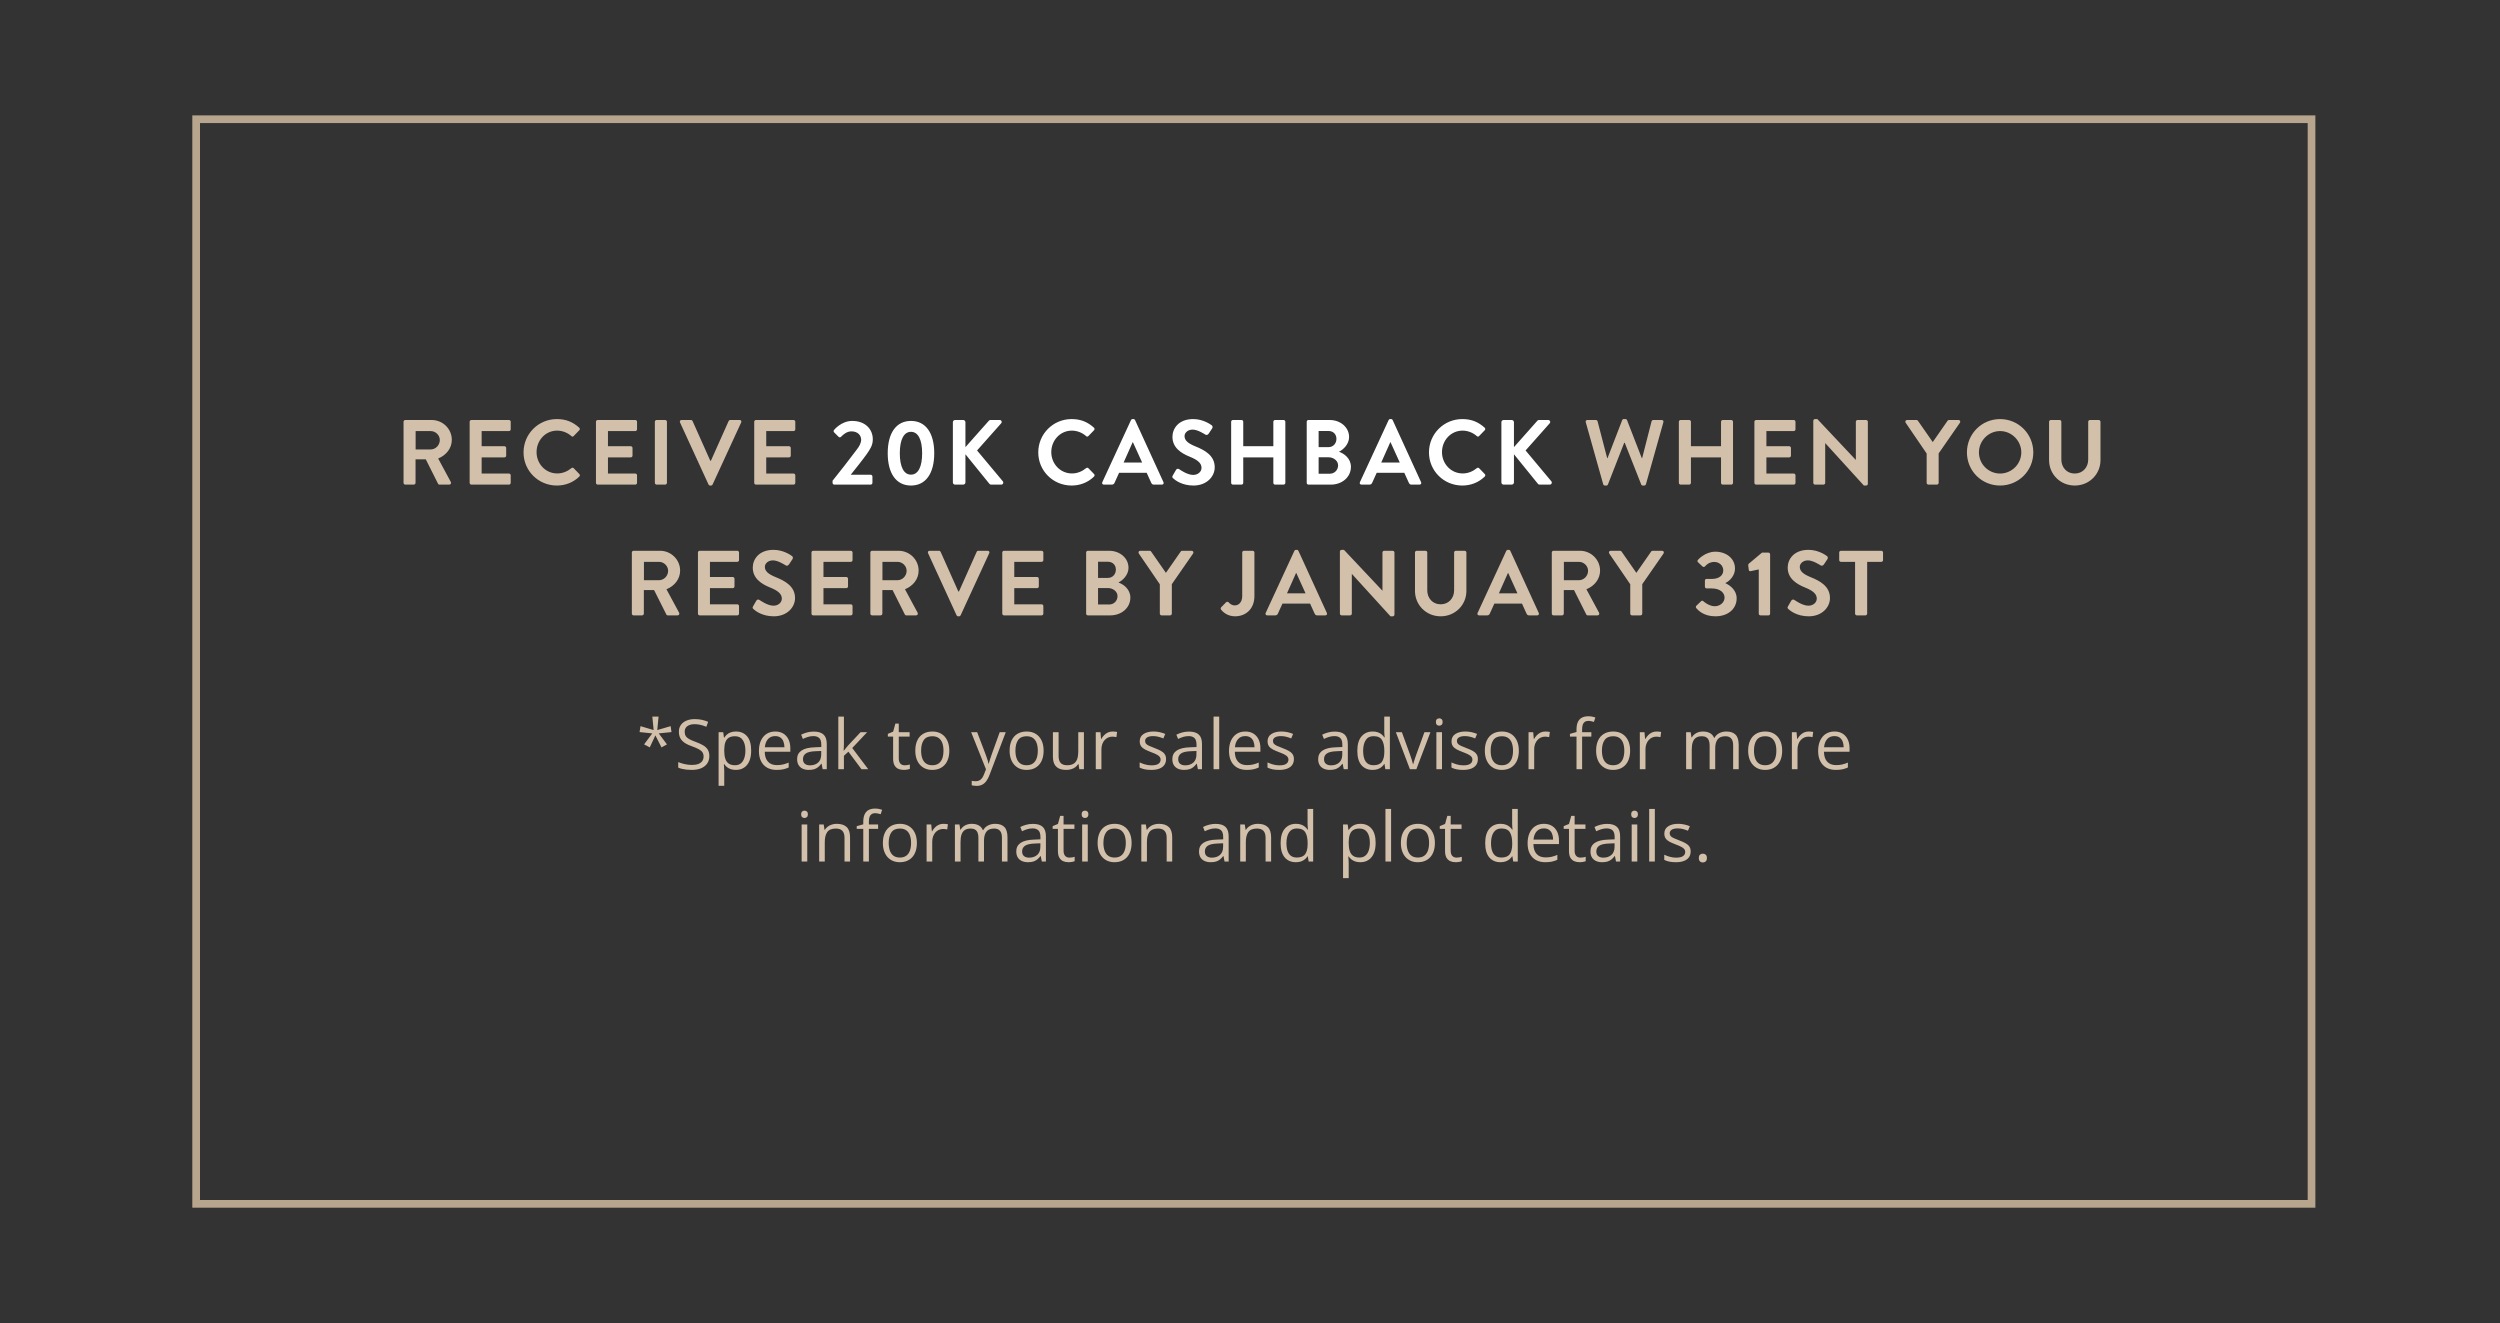 <svg width="325" height="172" viewBox="0 0 325 172" fill="none" xmlns="http://www.w3.org/2000/svg">
<rect x="0" y="0" width="325" height="172" fill="#333333" stroke="none"/>
<rect x="25.5" y="15.5" width="275" height="141" stroke="#B8A58E"/>
<path d="M52.46 62.772V54.828C52.46 54.708 52.556 54.6 52.688 54.6H56.12C57.56 54.6 58.736 55.752 58.736 57.18C58.736 58.284 58.004 59.184 56.96 59.604L58.604 62.652C58.688 62.808 58.604 63 58.4 63H57.14C57.032 63 56.972 62.94 56.948 62.892L55.352 59.712H54.02V62.772C54.02 62.892 53.912 63 53.792 63H52.688C52.556 63 52.46 62.892 52.46 62.772ZM54.032 58.428H55.988C56.624 58.428 57.176 57.876 57.176 57.204C57.176 56.568 56.624 56.04 55.988 56.04H54.032V58.428ZM61.053 62.772V54.828C61.053 54.708 61.149 54.6 61.281 54.6H66.165C66.297 54.6 66.393 54.708 66.393 54.828V55.812C66.393 55.932 66.297 56.04 66.165 56.04H62.613V58.008H65.577C65.697 58.008 65.805 58.116 65.805 58.236V59.232C65.805 59.364 65.697 59.46 65.577 59.46H62.613V61.56H66.165C66.297 61.56 66.393 61.668 66.393 61.788V62.772C66.393 62.892 66.297 63 66.165 63H61.281C61.149 63 61.053 62.892 61.053 62.772ZM68.06 58.812C68.06 56.412 69.992 54.48 72.392 54.48C73.604 54.48 74.48 54.864 75.296 55.596C75.404 55.692 75.404 55.836 75.308 55.932L74.576 56.688C74.492 56.784 74.372 56.784 74.276 56.688C73.772 56.244 73.1 55.98 72.428 55.98C70.892 55.98 69.752 57.264 69.752 58.776C69.752 60.276 70.904 61.548 72.44 61.548C73.16 61.548 73.772 61.272 74.276 60.864C74.372 60.78 74.504 60.792 74.576 60.864L75.32 61.632C75.416 61.716 75.392 61.872 75.308 61.956C74.492 62.748 73.46 63.12 72.392 63.12C69.992 63.12 68.06 61.212 68.06 58.812ZM77.475 62.772V54.828C77.475 54.708 77.571 54.6 77.703 54.6H82.587C82.719 54.6 82.815 54.708 82.815 54.828V55.812C82.815 55.932 82.719 56.04 82.587 56.04H79.035V58.008H81.999C82.119 58.008 82.227 58.116 82.227 58.236V59.232C82.227 59.364 82.119 59.46 81.999 59.46H79.035V61.56H82.587C82.719 61.56 82.815 61.668 82.815 61.788V62.772C82.815 62.892 82.719 63 82.587 63H77.703C77.571 63 77.475 62.892 77.475 62.772ZM85.13 62.772V54.828C85.13 54.708 85.238 54.6 85.358 54.6H86.474C86.594 54.6 86.702 54.708 86.702 54.828V62.772C86.702 62.892 86.594 63 86.474 63H85.358C85.238 63 85.13 62.892 85.13 62.772ZM92.108 62.988L88.4 54.912C88.328 54.756 88.424 54.6 88.604 54.6H89.828C89.936 54.6 90.008 54.672 90.032 54.732L92.336 59.892H92.42L94.724 54.732C94.748 54.672 94.82 54.6 94.928 54.6H96.152C96.332 54.6 96.428 54.756 96.356 54.912L92.636 62.988C92.6 63.06 92.54 63.12 92.432 63.12H92.312C92.204 63.12 92.144 63.06 92.108 62.988ZM98.049 62.772V54.828C98.049 54.708 98.145 54.6 98.277 54.6H103.161C103.293 54.6 103.389 54.708 103.389 54.828V55.812C103.389 55.932 103.293 56.04 103.161 56.04H99.609V58.008H102.573C102.693 58.008 102.801 58.116 102.801 58.236V59.232C102.801 59.364 102.693 59.46 102.573 59.46H99.609V61.56H103.161C103.293 61.56 103.389 61.668 103.389 61.788V62.772C103.389 62.892 103.293 63 103.161 63H98.277C98.145 63 98.049 62.892 98.049 62.772ZM208.416 62.952L206.148 54.888C206.1 54.72 206.196 54.6 206.364 54.6H207.468C207.564 54.6 207.66 54.684 207.684 54.768L208.932 59.556H208.98L210.888 54.612C210.912 54.54 210.972 54.48 211.092 54.48H211.308C211.428 54.48 211.488 54.54 211.512 54.612L213.432 59.556H213.48L214.704 54.768C214.728 54.684 214.824 54.6 214.92 54.6H216.024C216.192 54.6 216.288 54.72 216.24 54.888L213.972 62.952C213.948 63.048 213.852 63.12 213.756 63.12H213.564C213.456 63.12 213.384 63.06 213.36 62.988L211.212 57.552H211.152L209.028 62.988C208.992 63.06 208.944 63.12 208.824 63.12H208.632C208.536 63.12 208.44 63.048 208.416 62.952ZM218.25 62.772V54.828C218.25 54.708 218.358 54.6 218.478 54.6H219.594C219.726 54.6 219.822 54.708 219.822 54.828V58.008H223.734V54.828C223.734 54.708 223.83 54.6 223.962 54.6H225.066C225.186 54.6 225.294 54.708 225.294 54.828V62.772C225.294 62.892 225.186 63 225.066 63H223.962C223.83 63 223.734 62.892 223.734 62.772V59.46H219.822V62.772C219.822 62.892 219.726 63 219.594 63H218.478C218.358 63 218.25 62.892 218.25 62.772ZM228.073 62.772V54.828C228.073 54.708 228.169 54.6 228.301 54.6H233.185C233.317 54.6 233.413 54.708 233.413 54.828V55.812C233.413 55.932 233.317 56.04 233.185 56.04H229.633V58.008H232.597C232.717 58.008 232.825 58.116 232.825 58.236V59.232C232.825 59.364 232.717 59.46 232.597 59.46H229.633V61.56H233.185C233.317 61.56 233.413 61.668 233.413 61.788V62.772C233.413 62.892 233.317 63 233.185 63H228.301C228.169 63 228.073 62.892 228.073 62.772ZM235.728 62.772V54.696C235.728 54.576 235.836 54.48 235.956 54.48H236.256L241.248 59.784H241.26V54.828C241.26 54.708 241.356 54.6 241.488 54.6H242.592C242.712 54.6 242.82 54.708 242.82 54.828V62.904C242.82 63.024 242.712 63.12 242.592 63.12H242.304L237.288 57.612H237.276V62.772C237.276 62.892 237.18 63 237.048 63H235.956C235.836 63 235.728 62.892 235.728 62.772ZM250.465 62.772V58.956L247.729 54.948C247.633 54.792 247.729 54.6 247.921 54.6H249.145C249.241 54.6 249.301 54.66 249.337 54.708L251.257 57.468L253.177 54.708C253.213 54.66 253.273 54.6 253.369 54.6H254.605C254.797 54.6 254.893 54.792 254.797 54.948L252.025 58.944V62.772C252.025 62.892 251.917 63 251.797 63H250.693C250.561 63 250.465 62.892 250.465 62.772ZM255.701 58.812C255.701 56.412 257.609 54.48 260.009 54.48C262.409 54.48 264.329 56.412 264.329 58.812C264.329 61.212 262.409 63.12 260.009 63.12C257.609 63.12 255.701 61.212 255.701 58.812ZM257.261 58.812C257.261 60.324 258.497 61.56 260.009 61.56C261.521 61.56 262.769 60.324 262.769 58.812C262.769 57.3 261.521 56.04 260.009 56.04C258.497 56.04 257.261 57.3 257.261 58.812ZM266.379 59.82V54.828C266.379 54.708 266.487 54.6 266.607 54.6H267.747C267.879 54.6 267.975 54.708 267.975 54.828V59.736C267.975 60.756 268.671 61.56 269.715 61.56C270.759 61.56 271.467 60.756 271.467 59.748V54.828C271.467 54.708 271.563 54.6 271.695 54.6H272.835C272.955 54.6 273.063 54.708 273.063 54.828V59.82C273.063 61.644 271.611 63.12 269.715 63.12C267.831 63.12 266.379 61.644 266.379 59.82ZM82.14 79.772V71.828C82.14 71.708 82.236 71.6 82.368 71.6H85.8C87.24 71.6 88.416 72.752 88.416 74.18C88.416 75.284 87.684 76.184 86.64 76.604L88.284 79.652C88.368 79.808 88.284 80 88.08 80H86.82C86.712 80 86.652 79.94 86.628 79.892L85.032 76.712H83.7V79.772C83.7 79.892 83.592 80 83.472 80H82.368C82.236 80 82.14 79.892 82.14 79.772ZM83.712 75.428H85.668C86.304 75.428 86.856 74.876 86.856 74.204C86.856 73.568 86.304 73.04 85.668 73.04H83.712V75.428ZM90.733 79.772V71.828C90.733 71.708 90.829 71.6 90.961 71.6H95.845C95.977 71.6 96.073 71.708 96.073 71.828V72.812C96.073 72.932 95.977 73.04 95.845 73.04H92.293V75.008H95.257C95.377 75.008 95.485 75.116 95.485 75.236V76.232C95.485 76.364 95.377 76.46 95.257 76.46H92.293V78.56H95.845C95.977 78.56 96.073 78.668 96.073 78.788V79.772C96.073 79.892 95.977 80 95.845 80H90.961C90.829 80 90.733 79.892 90.733 79.772ZM97.955 79.184C97.847 79.076 97.787 79.016 97.895 78.824L98.327 78.08C98.423 77.912 98.627 77.912 98.735 77.996C98.795 78.032 99.767 78.74 100.547 78.74C101.171 78.74 101.639 78.332 101.639 77.816C101.639 77.204 101.123 76.784 100.115 76.376C98.987 75.92 97.859 75.2 97.859 73.784C97.859 72.716 98.651 71.48 100.559 71.48C101.783 71.48 102.719 72.104 102.959 72.284C103.079 72.356 103.115 72.56 103.031 72.68L102.575 73.364C102.479 73.508 102.299 73.604 102.155 73.508C102.059 73.448 101.147 72.848 100.487 72.848C99.803 72.848 99.431 73.304 99.431 73.688C99.431 74.252 99.875 74.636 100.847 75.032C102.011 75.5 103.355 76.196 103.355 77.744C103.355 78.98 102.287 80.12 100.595 80.12C99.083 80.12 98.195 79.412 97.955 79.184ZM105.491 79.772V71.828C105.491 71.708 105.587 71.6 105.719 71.6H110.603C110.735 71.6 110.831 71.708 110.831 71.828V72.812C110.831 72.932 110.735 73.04 110.603 73.04H107.051V75.008H110.015C110.135 75.008 110.243 75.116 110.243 75.236V76.232C110.243 76.364 110.135 76.46 110.015 76.46H107.051V78.56H110.603C110.735 78.56 110.831 78.668 110.831 78.788V79.772C110.831 79.892 110.735 80 110.603 80H105.719C105.587 80 105.491 79.892 105.491 79.772ZM113.146 79.772V71.828C113.146 71.708 113.242 71.6 113.374 71.6H116.806C118.246 71.6 119.422 72.752 119.422 74.18C119.422 75.284 118.69 76.184 117.646 76.604L119.29 79.652C119.374 79.808 119.29 80 119.086 80H117.826C117.718 80 117.658 79.94 117.634 79.892L116.038 76.712H114.706V79.772C114.706 79.892 114.598 80 114.478 80H113.374C113.242 80 113.146 79.892 113.146 79.772ZM114.718 75.428H116.674C117.31 75.428 117.862 74.876 117.862 74.204C117.862 73.568 117.31 73.04 116.674 73.04H114.718V75.428ZM124.354 79.988L120.646 71.912C120.574 71.756 120.67 71.6 120.85 71.6H122.074C122.182 71.6 122.254 71.672 122.278 71.732L124.582 76.892H124.666L126.97 71.732C126.994 71.672 127.066 71.6 127.174 71.6H128.398C128.578 71.6 128.674 71.756 128.602 71.912L124.882 79.988C124.846 80.06 124.786 80.12 124.678 80.12H124.558C124.45 80.12 124.39 80.06 124.354 79.988ZM130.295 79.772V71.828C130.295 71.708 130.391 71.6 130.523 71.6H135.407C135.539 71.6 135.635 71.708 135.635 71.828V72.812C135.635 72.932 135.539 73.04 135.407 73.04H131.855V75.008H134.819C134.939 75.008 135.047 75.116 135.047 75.236V76.232C135.047 76.364 134.939 76.46 134.819 76.46H131.855V78.56H135.407C135.539 78.56 135.635 78.668 135.635 78.788V79.772C135.635 79.892 135.539 80 135.407 80H130.523C130.391 80 130.295 79.892 130.295 79.772ZM141.198 79.772V71.828C141.198 71.708 141.294 71.6 141.426 71.6H144.174C145.602 71.6 146.706 72.56 146.706 73.82C146.706 74.744 145.95 75.464 145.386 75.728C146.022 75.932 146.946 76.58 146.946 77.684C146.946 79.028 145.794 80 144.33 80H141.426C141.294 80 141.198 79.892 141.198 79.772ZM142.746 75.128H144.03C144.642 75.128 145.062 74.648 145.062 74.048C145.062 73.448 144.642 73.028 144.03 73.028H142.746V75.128ZM142.746 78.584H144.198C144.798 78.584 145.278 78.116 145.278 77.492C145.278 76.892 144.678 76.448 144.054 76.448H142.746V78.584ZM150.777 79.772V75.956L148.041 71.948C147.945 71.792 148.041 71.6 148.233 71.6H149.457C149.553 71.6 149.613 71.66 149.649 71.708L151.569 74.468L153.489 71.708C153.525 71.66 153.585 71.6 153.681 71.6H154.917C155.109 71.6 155.205 71.792 155.109 71.948L152.337 75.944V79.772C152.337 79.892 152.229 80 152.109 80H151.005C150.873 80 150.777 79.892 150.777 79.772ZM158.73 79.244C158.67 79.148 158.682 79.028 158.754 78.944L159.378 78.308C159.51 78.188 159.63 78.212 159.738 78.32C159.894 78.488 160.134 78.704 160.53 78.704C160.998 78.704 161.49 78.32 161.49 77.492V71.828C161.49 71.708 161.586 71.6 161.718 71.6H162.846C162.978 71.6 163.074 71.708 163.074 71.828V77.492C163.074 79.16 161.958 80.12 160.554 80.12C159.51 80.12 158.934 79.496 158.73 79.244ZM164.741 80C164.561 80 164.465 79.844 164.537 79.688L168.269 71.612C168.305 71.54 168.365 71.48 168.473 71.48H168.593C168.713 71.48 168.761 71.54 168.797 71.612L172.493 79.688C172.565 79.844 172.469 80 172.289 80H171.245C171.065 80 170.981 79.928 170.897 79.76L170.309 78.464H166.721L166.133 79.76C166.085 79.88 165.977 80 165.785 80H164.741ZM167.309 77.132H169.721L168.521 74.492H168.485L167.309 77.132ZM174.187 79.772V71.696C174.187 71.576 174.295 71.48 174.415 71.48H174.715L179.707 76.784H179.719V71.828C179.719 71.708 179.815 71.6 179.947 71.6H181.051C181.171 71.6 181.279 71.708 181.279 71.828V79.904C181.279 80.024 181.171 80.12 181.051 80.12H180.763L175.747 74.612H175.735V79.772C175.735 79.892 175.639 80 175.507 80H174.415C174.295 80 174.187 79.892 174.187 79.772ZM183.948 76.82V71.828C183.948 71.708 184.056 71.6 184.176 71.6H185.316C185.448 71.6 185.544 71.708 185.544 71.828V76.736C185.544 77.756 186.24 78.56 187.284 78.56C188.328 78.56 189.036 77.756 189.036 76.748V71.828C189.036 71.708 189.132 71.6 189.264 71.6H190.404C190.524 71.6 190.632 71.708 190.632 71.828V76.82C190.632 78.644 189.18 80.12 187.284 80.12C185.4 80.12 183.948 78.644 183.948 76.82ZM192.288 80C192.108 80 192.012 79.844 192.084 79.688L195.816 71.612C195.852 71.54 195.912 71.48 196.02 71.48H196.14C196.26 71.48 196.308 71.54 196.344 71.612L200.04 79.688C200.112 79.844 200.016 80 199.836 80H198.792C198.612 80 198.528 79.928 198.444 79.76L197.856 78.464H194.268L193.68 79.76C193.632 79.88 193.524 80 193.332 80H192.288ZM194.856 77.132H197.268L196.068 74.492H196.032L194.856 77.132ZM201.733 79.772V71.828C201.733 71.708 201.829 71.6 201.961 71.6H205.393C206.833 71.6 208.009 72.752 208.009 74.18C208.009 75.284 207.277 76.184 206.233 76.604L207.877 79.652C207.961 79.808 207.877 80 207.673 80H206.413C206.305 80 206.245 79.94 206.221 79.892L204.625 76.712H203.293V79.772C203.293 79.892 203.185 80 203.065 80H201.961C201.829 80 201.733 79.892 201.733 79.772ZM203.305 75.428H205.261C205.897 75.428 206.449 74.876 206.449 74.204C206.449 73.568 205.897 73.04 205.261 73.04H203.305V75.428ZM211.933 79.772V75.956L209.197 71.948C209.101 71.792 209.197 71.6 209.389 71.6H210.613C210.709 71.6 210.769 71.66 210.805 71.708L212.725 74.468L214.645 71.708C214.681 71.66 214.741 71.6 214.837 71.6H216.073C216.265 71.6 216.361 71.792 216.265 71.948L213.493 75.944V79.772C213.493 79.892 213.385 80 213.265 80H212.161C212.029 80 211.933 79.892 211.933 79.772ZM220.509 79.052C220.437 78.968 220.449 78.836 220.521 78.752L221.133 78.164C221.241 78.068 221.349 78.068 221.445 78.164C221.481 78.212 222.189 78.812 222.921 78.812C223.569 78.812 224.193 78.344 224.193 77.684C224.193 77.06 223.617 76.496 222.537 76.496H221.865C221.733 76.496 221.637 76.4 221.637 76.256V75.5C221.637 75.344 221.721 75.26 221.865 75.26H222.537C223.521 75.26 224.025 74.768 224.025 74.156C224.025 73.496 223.473 73.052 222.861 73.052C222.237 73.052 221.853 73.388 221.649 73.628C221.565 73.724 221.433 73.736 221.325 73.64L220.737 73.088C220.641 73.004 220.653 72.86 220.737 72.776C220.737 72.776 221.649 71.72 222.993 71.72C224.385 71.72 225.549 72.572 225.549 73.916C225.549 74.84 224.853 75.536 224.313 75.788V75.824C224.877 76.064 225.765 76.712 225.765 77.78C225.765 79.136 224.661 80.12 223.005 80.12C221.505 80.12 220.773 79.364 220.509 79.052ZM228.639 79.772V74.024L227.583 74.252C227.475 74.276 227.355 74.204 227.343 74.096L227.271 73.508C227.259 73.412 227.283 73.34 227.331 73.292L229.059 71.84H229.899C230.019 71.84 230.115 71.948 230.115 72.068V79.772C230.115 79.892 230.019 80 229.899 80H228.867C228.735 80 228.639 79.892 228.639 79.772ZM232.496 79.184C232.388 79.076 232.328 79.016 232.436 78.824L232.868 78.08C232.964 77.912 233.168 77.912 233.276 77.996C233.336 78.032 234.308 78.74 235.088 78.74C235.712 78.74 236.18 78.332 236.18 77.816C236.18 77.204 235.664 76.784 234.656 76.376C233.528 75.92 232.4 75.2 232.4 73.784C232.4 72.716 233.192 71.48 235.1 71.48C236.324 71.48 237.26 72.104 237.5 72.284C237.62 72.356 237.656 72.56 237.572 72.68L237.116 73.364C237.02 73.508 236.84 73.604 236.696 73.508C236.6 73.448 235.688 72.848 235.028 72.848C234.344 72.848 233.972 73.304 233.972 73.688C233.972 74.252 234.416 74.636 235.388 75.032C236.552 75.5 237.896 76.196 237.896 77.744C237.896 78.98 236.828 80.12 235.136 80.12C233.624 80.12 232.736 79.412 232.496 79.184ZM241.16 79.772V73.04H239.324C239.192 73.04 239.096 72.932 239.096 72.812V71.828C239.096 71.708 239.192 71.6 239.324 71.6H244.568C244.7 71.6 244.796 71.708 244.796 71.828V72.812C244.796 72.932 244.7 73.04 244.568 73.04H242.732V79.772C242.732 79.892 242.624 80 242.504 80H241.388C241.268 80 241.16 79.892 241.16 79.772Z" fill="#D2C0AB"/>
<path d="M108.232 62.772V62.496C109.024 61.536 110.536 59.568 111.34 58.5C111.712 58.044 111.952 57.576 111.952 57.168C111.952 56.628 111.544 56.076 110.68 56.076C110.104 56.076 109.612 56.484 109.336 56.784C109.24 56.88 109.108 56.88 109.012 56.784L108.436 56.208C108.364 56.136 108.34 55.992 108.424 55.896C108.424 55.896 109.36 54.72 110.788 54.72C112.504 54.72 113.464 55.812 113.464 57.108C113.464 57.888 113.128 58.38 112.66 59.052C112.144 59.784 111.232 60.912 110.596 61.716H113.188C113.308 61.716 113.416 61.824 113.416 61.944V62.772C113.416 62.892 113.308 63 113.188 63H108.46C108.328 63 108.232 62.892 108.232 62.772ZM118.427 63.12C116.507 63.12 115.403 61.548 115.403 58.92C115.403 56.292 116.507 54.72 118.427 54.72C120.347 54.72 121.451 56.292 121.451 58.92C121.451 61.548 120.347 63.12 118.427 63.12ZM118.427 61.704C119.351 61.704 119.879 60.708 119.879 58.92C119.879 57.144 119.351 56.136 118.427 56.136C117.503 56.136 116.975 57.144 116.975 58.92C116.975 60.708 117.503 61.704 118.427 61.704ZM123.874 62.712V54.888C123.874 54.732 123.994 54.6 124.162 54.6H125.218C125.374 54.6 125.506 54.732 125.506 54.888V58.128L128.53 54.72C128.578 54.66 128.65 54.6 128.758 54.6H129.958C130.186 54.6 130.306 54.852 130.15 55.032L127.018 58.56L130.378 62.58C130.498 62.736 130.402 63 130.162 63H128.854C128.734 63 128.662 62.952 128.638 62.916L125.506 59.052V62.712C125.506 62.868 125.374 63 125.218 63H124.162C123.994 63 123.874 62.868 123.874 62.712ZM134.974 58.812C134.974 56.412 136.906 54.48 139.306 54.48C140.518 54.48 141.394 54.864 142.21 55.596C142.318 55.692 142.318 55.836 142.222 55.932L141.49 56.688C141.406 56.784 141.286 56.784 141.19 56.688C140.686 56.244 140.014 55.98 139.342 55.98C137.806 55.98 136.666 57.264 136.666 58.776C136.666 60.276 137.818 61.548 139.354 61.548C140.074 61.548 140.686 61.272 141.19 60.864C141.286 60.78 141.418 60.792 141.49 60.864L142.234 61.632C142.33 61.716 142.306 61.872 142.222 61.956C141.406 62.748 140.374 63.12 139.306 63.12C136.906 63.12 134.974 61.212 134.974 58.812ZM143.501 63C143.321 63 143.225 62.844 143.297 62.688L147.029 54.612C147.065 54.54 147.125 54.48 147.233 54.48H147.353C147.473 54.48 147.521 54.54 147.557 54.612L151.253 62.688C151.325 62.844 151.229 63 151.049 63H150.005C149.825 63 149.741 62.928 149.657 62.76L149.069 61.464H145.481L144.893 62.76C144.845 62.88 144.737 63 144.545 63H143.501ZM146.069 60.132H148.481L147.281 57.492H147.245L146.069 60.132ZM152.514 62.184C152.406 62.076 152.346 62.016 152.454 61.824L152.886 61.08C152.982 60.912 153.186 60.912 153.294 60.996C153.354 61.032 154.326 61.74 155.106 61.74C155.73 61.74 156.198 61.332 156.198 60.816C156.198 60.204 155.682 59.784 154.674 59.376C153.546 58.92 152.418 58.2 152.418 56.784C152.418 55.716 153.21 54.48 155.118 54.48C156.342 54.48 157.278 55.104 157.518 55.284C157.638 55.356 157.674 55.56 157.59 55.68L157.134 56.364C157.038 56.508 156.858 56.604 156.714 56.508C156.618 56.448 155.706 55.848 155.046 55.848C154.362 55.848 153.99 56.304 153.99 56.688C153.99 57.252 154.434 57.636 155.406 58.032C156.57 58.5 157.914 59.196 157.914 60.744C157.914 61.98 156.846 63.12 155.154 63.12C153.642 63.12 152.754 62.412 152.514 62.184ZM160.05 62.772V54.828C160.05 54.708 160.158 54.6 160.278 54.6H161.394C161.526 54.6 161.622 54.708 161.622 54.828V58.008H165.534V54.828C165.534 54.708 165.63 54.6 165.762 54.6H166.866C166.986 54.6 167.094 54.708 167.094 54.828V62.772C167.094 62.892 166.986 63 166.866 63H165.762C165.63 63 165.534 62.892 165.534 62.772V59.46H161.622V62.772C161.622 62.892 161.526 63 161.394 63H160.278C160.158 63 160.05 62.892 160.05 62.772ZM169.873 62.772V54.828C169.873 54.708 169.969 54.6 170.101 54.6H172.849C174.277 54.6 175.381 55.56 175.381 56.82C175.381 57.744 174.625 58.464 174.061 58.728C174.697 58.932 175.621 59.58 175.621 60.684C175.621 62.028 174.469 63 173.005 63H170.101C169.969 63 169.873 62.892 169.873 62.772ZM171.421 58.128H172.705C173.317 58.128 173.737 57.648 173.737 57.048C173.737 56.448 173.317 56.028 172.705 56.028H171.421V58.128ZM171.421 61.584H172.873C173.473 61.584 173.953 61.116 173.953 60.492C173.953 59.892 173.353 59.448 172.729 59.448H171.421V61.584ZM176.991 63C176.811 63 176.715 62.844 176.787 62.688L180.519 54.612C180.555 54.54 180.615 54.48 180.723 54.48H180.843C180.963 54.48 181.011 54.54 181.047 54.612L184.743 62.688C184.815 62.844 184.719 63 184.539 63H183.495C183.315 63 183.231 62.928 183.147 62.76L182.559 61.464H178.971L178.383 62.76C178.335 62.88 178.227 63 178.035 63H176.991ZM179.559 60.132H181.971L180.771 57.492H180.735L179.559 60.132ZM185.766 58.812C185.766 56.412 187.698 54.48 190.098 54.48C191.31 54.48 192.186 54.864 193.002 55.596C193.11 55.692 193.11 55.836 193.014 55.932L192.282 56.688C192.198 56.784 192.078 56.784 191.982 56.688C191.478 56.244 190.806 55.98 190.134 55.98C188.598 55.98 187.458 57.264 187.458 58.776C187.458 60.276 188.61 61.548 190.146 61.548C190.866 61.548 191.478 61.272 191.982 60.864C192.078 60.78 192.21 60.792 192.282 60.864L193.026 61.632C193.122 61.716 193.098 61.872 193.014 61.956C192.198 62.748 191.166 63.12 190.098 63.12C187.698 63.12 185.766 61.212 185.766 58.812ZM195.181 62.712V54.888C195.181 54.732 195.301 54.6 195.469 54.6H196.525C196.681 54.6 196.813 54.732 196.813 54.888V58.128L199.837 54.72C199.885 54.66 199.957 54.6 200.065 54.6H201.265C201.493 54.6 201.613 54.852 201.457 55.032L198.325 58.56L201.685 62.58C201.805 62.736 201.709 63 201.469 63H200.161C200.041 63 199.969 62.952 199.945 62.916L196.813 59.052V62.712C196.813 62.868 196.681 63 196.525 63H195.469C195.301 63 195.181 62.868 195.181 62.712Z" fill="white"/>
<path d="M85.612 93.162L85.445 94.907L87.181 94.401L87.295 95.17L85.634 95.342L86.707 96.77L85.995 97.161L85.199 95.597L84.47 97.161L83.731 96.77L84.795 95.342L83.143 95.17L83.266 94.401L84.975 94.907L84.804 93.162H85.612ZM92.213 98.29C92.213 98.671 92.118 98.997 91.927 99.266C91.74 99.533 91.476 99.736 91.136 99.877C90.796 100.018 90.397 100.088 89.936 100.088C89.693 100.088 89.463 100.076 89.247 100.053C89.03 100.029 88.831 99.996 88.649 99.952C88.467 99.908 88.308 99.853 88.17 99.789V99.073C88.39 99.164 88.658 99.249 88.974 99.328C89.29 99.404 89.622 99.442 89.967 99.442C90.29 99.442 90.562 99.399 90.785 99.314C91.007 99.227 91.176 99.102 91.29 98.941C91.407 98.777 91.466 98.581 91.466 98.352C91.466 98.132 91.418 97.949 91.321 97.803C91.224 97.653 91.063 97.519 90.837 97.398C90.615 97.275 90.31 97.145 89.923 97.007C89.651 96.911 89.411 96.805 89.203 96.691C88.995 96.574 88.82 96.442 88.68 96.295C88.539 96.149 88.432 95.979 88.359 95.786C88.289 95.592 88.253 95.371 88.253 95.122C88.253 94.779 88.34 94.486 88.513 94.243C88.689 93.997 88.93 93.81 89.238 93.681C89.548 93.549 89.904 93.483 90.306 93.483C90.648 93.483 90.965 93.515 91.255 93.58C91.548 93.644 91.816 93.731 92.059 93.839L91.826 94.481C91.595 94.384 91.349 94.303 91.088 94.239C90.83 94.174 90.564 94.142 90.288 94.142C90.013 94.142 89.78 94.183 89.589 94.265C89.402 94.344 89.258 94.457 89.159 94.603C89.059 94.75 89.009 94.924 89.009 95.126C89.009 95.352 89.056 95.54 89.15 95.689C89.247 95.838 89.399 95.972 89.607 96.089C89.818 96.203 90.096 96.323 90.442 96.449C90.82 96.587 91.141 96.733 91.404 96.889C91.668 97.041 91.869 97.228 92.006 97.451C92.144 97.671 92.213 97.951 92.213 98.29ZM95.68 95.096C96.281 95.096 96.76 95.302 97.117 95.715C97.475 96.128 97.653 96.749 97.653 97.579C97.653 98.126 97.571 98.586 97.407 98.959C97.243 99.331 97.012 99.612 96.713 99.802C96.417 99.993 96.067 100.088 95.663 100.088C95.408 100.088 95.184 100.054 94.99 99.987C94.797 99.919 94.631 99.829 94.494 99.714C94.356 99.6 94.242 99.476 94.151 99.341H94.098C94.107 99.455 94.117 99.593 94.129 99.754C94.144 99.915 94.151 100.056 94.151 100.176V102.153H93.417V95.184H94.019L94.116 95.895H94.151C94.245 95.749 94.359 95.616 94.494 95.496C94.628 95.373 94.793 95.276 94.986 95.206C95.182 95.132 95.414 95.096 95.68 95.096ZM95.553 95.711C95.219 95.711 94.949 95.775 94.744 95.904C94.542 96.033 94.394 96.227 94.3 96.484C94.207 96.739 94.157 97.06 94.151 97.447V97.587C94.151 97.995 94.195 98.339 94.283 98.62C94.374 98.901 94.522 99.115 94.727 99.262C94.935 99.408 95.213 99.481 95.561 99.481C95.86 99.481 96.109 99.401 96.309 99.24C96.508 99.079 96.656 98.855 96.752 98.567C96.852 98.277 96.902 97.945 96.902 97.57C96.902 97.001 96.79 96.55 96.568 96.216C96.348 95.879 96.01 95.711 95.553 95.711ZM100.782 95.096C101.192 95.096 101.544 95.186 101.837 95.368C102.13 95.55 102.354 95.805 102.509 96.133C102.665 96.458 102.742 96.839 102.742 97.275V97.728H99.415C99.424 98.293 99.565 98.724 99.837 99.02C100.11 99.316 100.494 99.464 100.989 99.464C101.293 99.464 101.563 99.436 101.797 99.38C102.032 99.325 102.275 99.243 102.527 99.134V99.776C102.284 99.884 102.042 99.963 101.802 100.013C101.564 100.063 101.283 100.088 100.958 100.088C100.495 100.088 100.091 99.994 99.745 99.807C99.402 99.616 99.136 99.338 98.945 98.972C98.755 98.606 98.66 98.157 98.66 97.627C98.66 97.108 98.746 96.66 98.919 96.282C99.095 95.901 99.341 95.608 99.657 95.403C99.977 95.198 100.352 95.096 100.782 95.096ZM100.773 95.693C100.384 95.693 100.073 95.821 99.842 96.076C99.61 96.331 99.473 96.686 99.429 97.144H101.978C101.975 96.856 101.929 96.605 101.841 96.388C101.756 96.168 101.626 95.998 101.45 95.878C101.274 95.755 101.049 95.693 100.773 95.693ZM105.783 95.105C106.357 95.105 106.784 95.233 107.062 95.491C107.34 95.749 107.479 96.161 107.479 96.726V100H106.948L106.807 99.288H106.772C106.637 99.464 106.497 99.612 106.35 99.732C106.204 99.849 106.034 99.939 105.84 100C105.65 100.059 105.416 100.088 105.137 100.088C104.844 100.088 104.583 100.037 104.355 99.934C104.129 99.832 103.951 99.676 103.819 99.468C103.69 99.26 103.625 98.997 103.625 98.677C103.625 98.197 103.816 97.828 104.197 97.57C104.578 97.312 105.158 97.171 105.937 97.148L106.768 97.113V96.818C106.768 96.402 106.678 96.111 106.5 95.944C106.321 95.777 106.069 95.693 105.744 95.693C105.492 95.693 105.251 95.73 105.023 95.803C104.794 95.876 104.578 95.963 104.373 96.062L104.148 95.509C104.365 95.397 104.614 95.302 104.896 95.223C105.177 95.144 105.473 95.105 105.783 95.105ZM106.759 97.627L106.025 97.658C105.424 97.681 105.001 97.779 104.755 97.952C104.509 98.125 104.386 98.37 104.386 98.686C104.386 98.961 104.469 99.165 104.636 99.297C104.803 99.429 105.024 99.495 105.3 99.495C105.728 99.495 106.078 99.376 106.35 99.139C106.623 98.901 106.759 98.545 106.759 98.071V97.627ZM109.708 93.162V96.713C109.708 96.83 109.703 96.974 109.694 97.144C109.686 97.311 109.678 97.459 109.672 97.587H109.703C109.765 97.511 109.854 97.398 109.971 97.249C110.091 97.1 110.192 96.98 110.274 96.889L111.874 95.184H112.731L110.793 97.24L112.872 100H111.993L110.292 97.719L109.708 98.255V100H108.982V93.162H109.708ZM117.604 99.49C117.725 99.49 117.848 99.48 117.974 99.46C118.1 99.439 118.202 99.414 118.281 99.385V99.952C118.196 99.99 118.078 100.022 117.925 100.048C117.776 100.075 117.629 100.088 117.486 100.088C117.231 100.088 117 100.044 116.792 99.956C116.583 99.865 116.417 99.713 116.291 99.499C116.167 99.285 116.106 98.989 116.106 98.611V95.755H115.42V95.399L116.11 95.113L116.4 94.067H116.84V95.184H118.25V95.755H116.84V98.589C116.84 98.891 116.909 99.117 117.046 99.266C117.187 99.415 117.373 99.49 117.604 99.49ZM123.41 97.583C123.41 97.978 123.358 98.332 123.256 98.642C123.153 98.953 123.005 99.215 122.812 99.429C122.619 99.643 122.384 99.807 122.109 99.921C121.836 100.032 121.527 100.088 121.182 100.088C120.859 100.088 120.563 100.032 120.294 99.921C120.027 99.807 119.796 99.643 119.6 99.429C119.406 99.215 119.255 98.953 119.147 98.642C119.042 98.332 118.989 97.978 118.989 97.583C118.989 97.056 119.078 96.607 119.257 96.238C119.436 95.866 119.69 95.584 120.021 95.39C120.355 95.194 120.752 95.096 121.212 95.096C121.652 95.096 122.036 95.194 122.364 95.39C122.695 95.586 122.951 95.871 123.133 96.243C123.317 96.612 123.41 97.059 123.41 97.583ZM119.745 97.583C119.745 97.97 119.796 98.305 119.898 98.589C120.001 98.874 120.159 99.093 120.373 99.249C120.587 99.404 120.862 99.481 121.199 99.481C121.533 99.481 121.807 99.404 122.021 99.249C122.238 99.093 122.397 98.874 122.5 98.589C122.603 98.305 122.654 97.97 122.654 97.583C122.654 97.199 122.603 96.868 122.5 96.59C122.397 96.309 122.239 96.092 122.025 95.939C121.812 95.787 121.535 95.711 121.195 95.711C120.694 95.711 120.326 95.876 120.092 96.207C119.86 96.539 119.745 96.997 119.745 97.583ZM126.249 95.184H127.031L128.094 97.978C128.156 98.143 128.213 98.301 128.266 98.453C128.318 98.603 128.365 98.746 128.406 98.884C128.447 99.022 128.479 99.155 128.503 99.284H128.534C128.575 99.137 128.633 98.945 128.709 98.708C128.786 98.468 128.868 98.223 128.956 97.974L129.962 95.184H130.749L128.652 100.708C128.541 101.003 128.411 101.261 128.261 101.481C128.115 101.701 127.936 101.869 127.725 101.986C127.514 102.106 127.259 102.167 126.96 102.167C126.823 102.167 126.701 102.158 126.596 102.14C126.49 102.125 126.399 102.108 126.323 102.087V101.503C126.388 101.518 126.465 101.531 126.556 101.542C126.65 101.554 126.747 101.56 126.846 101.56C127.028 101.56 127.185 101.525 127.316 101.455C127.451 101.387 127.567 101.288 127.664 101.156C127.76 101.024 127.844 100.867 127.914 100.686L128.178 100.009L126.249 95.184ZM135.67 97.583C135.67 97.978 135.619 98.332 135.517 98.642C135.414 98.953 135.266 99.215 135.073 99.429C134.879 99.643 134.645 99.807 134.37 99.921C134.097 100.032 133.788 100.088 133.442 100.088C133.12 100.088 132.824 100.032 132.555 99.921C132.288 99.807 132.057 99.643 131.86 99.429C131.667 99.215 131.516 98.953 131.408 98.642C131.302 98.332 131.25 97.978 131.25 97.583C131.25 97.056 131.339 96.607 131.518 96.238C131.696 95.866 131.951 95.584 132.282 95.39C132.616 95.194 133.013 95.096 133.473 95.096C133.913 95.096 134.296 95.194 134.625 95.39C134.956 95.586 135.212 95.871 135.394 96.243C135.578 96.612 135.67 97.059 135.67 97.583ZM132.005 97.583C132.005 97.97 132.057 98.305 132.159 98.589C132.262 98.874 132.42 99.093 132.634 99.249C132.848 99.404 133.123 99.481 133.46 99.481C133.794 99.481 134.068 99.404 134.282 99.249C134.499 99.093 134.658 98.874 134.761 98.589C134.863 98.305 134.915 97.97 134.915 97.583C134.915 97.199 134.863 96.868 134.761 96.59C134.658 96.309 134.5 96.092 134.286 95.939C134.072 95.787 133.795 95.711 133.456 95.711C132.955 95.711 132.587 95.876 132.353 96.207C132.121 96.539 132.005 96.997 132.005 97.583ZM140.909 95.184V100H140.311L140.206 99.323H140.166C140.066 99.49 139.938 99.631 139.779 99.745C139.621 99.859 139.442 99.944 139.243 100C139.047 100.059 138.837 100.088 138.615 100.088C138.234 100.088 137.915 100.026 137.657 99.903C137.399 99.78 137.204 99.59 137.072 99.332C136.943 99.074 136.879 98.743 136.879 98.339V95.184H137.617V98.286C137.617 98.688 137.708 98.988 137.89 99.187C138.071 99.383 138.348 99.481 138.72 99.481C139.078 99.481 139.362 99.414 139.573 99.279C139.787 99.144 139.94 98.947 140.034 98.686C140.128 98.422 140.175 98.1 140.175 97.719V95.184H140.909ZM144.64 95.096C144.736 95.096 144.837 95.102 144.943 95.113C145.048 95.122 145.142 95.135 145.224 95.153L145.132 95.83C145.053 95.809 144.965 95.793 144.868 95.781C144.771 95.769 144.681 95.764 144.596 95.764C144.402 95.764 144.219 95.803 144.046 95.882C143.876 95.959 143.727 96.07 143.598 96.216C143.469 96.36 143.368 96.534 143.295 96.739C143.222 96.941 143.185 97.167 143.185 97.416V100H142.451V95.184H143.058L143.137 96.071H143.167C143.267 95.893 143.387 95.73 143.528 95.584C143.668 95.434 143.831 95.315 144.016 95.228C144.203 95.14 144.411 95.096 144.64 95.096ZM151.587 98.682C151.587 98.989 151.51 99.249 151.354 99.46C151.202 99.668 150.982 99.824 150.695 99.93C150.411 100.035 150.071 100.088 149.676 100.088C149.339 100.088 149.047 100.062 148.801 100.009C148.555 99.956 148.34 99.881 148.155 99.785V99.112C148.352 99.209 148.586 99.297 148.858 99.376C149.131 99.455 149.409 99.495 149.693 99.495C150.109 99.495 150.411 99.427 150.599 99.293C150.786 99.158 150.88 98.975 150.88 98.743C150.88 98.611 150.842 98.496 150.766 98.396C150.692 98.293 150.568 98.195 150.392 98.102C150.216 98.005 149.973 97.899 149.663 97.785C149.355 97.668 149.088 97.552 148.863 97.438C148.64 97.321 148.467 97.179 148.344 97.012C148.224 96.845 148.164 96.628 148.164 96.361C148.164 95.954 148.328 95.642 148.656 95.425C148.987 95.206 149.421 95.096 149.957 95.096C150.247 95.096 150.518 95.125 150.77 95.184C151.025 95.239 151.262 95.315 151.482 95.412L151.236 95.997C151.037 95.912 150.824 95.84 150.599 95.781C150.373 95.723 150.143 95.693 149.909 95.693C149.572 95.693 149.312 95.749 149.131 95.86C148.952 95.972 148.863 96.124 148.863 96.317C148.863 96.467 148.904 96.59 148.986 96.686C149.071 96.783 149.206 96.874 149.39 96.959C149.575 97.044 149.818 97.144 150.12 97.258C150.421 97.369 150.682 97.485 150.902 97.605C151.122 97.722 151.29 97.866 151.407 98.036C151.527 98.203 151.587 98.418 151.587 98.682ZM154.562 95.105C155.137 95.105 155.563 95.233 155.841 95.491C156.12 95.749 156.259 96.161 156.259 96.726V100H155.727L155.586 99.288H155.551C155.417 99.464 155.276 99.612 155.129 99.732C154.983 99.849 154.813 99.939 154.62 100C154.429 100.059 154.195 100.088 153.917 100.088C153.624 100.088 153.363 100.037 153.134 99.934C152.909 99.832 152.73 99.676 152.598 99.468C152.469 99.26 152.405 98.997 152.405 98.677C152.405 98.197 152.595 97.828 152.976 97.57C153.357 97.312 153.937 97.171 154.716 97.148L155.547 97.113V96.818C155.547 96.402 155.458 96.111 155.279 95.944C155.1 95.777 154.848 95.693 154.523 95.693C154.271 95.693 154.031 95.73 153.802 95.803C153.574 95.876 153.357 95.963 153.152 96.062L152.928 95.509C153.145 95.397 153.394 95.302 153.675 95.223C153.956 95.144 154.252 95.105 154.562 95.105ZM155.538 97.627L154.804 97.658C154.204 97.681 153.78 97.779 153.534 97.952C153.288 98.125 153.165 98.37 153.165 98.686C153.165 98.961 153.249 99.165 153.416 99.297C153.583 99.429 153.804 99.495 154.079 99.495C154.507 99.495 154.857 99.376 155.129 99.139C155.402 98.901 155.538 98.545 155.538 98.071V97.627ZM158.496 100H157.762V93.162H158.496V100ZM161.893 95.096C162.303 95.096 162.654 95.186 162.947 95.368C163.24 95.55 163.464 95.805 163.62 96.133C163.775 96.458 163.853 96.839 163.853 97.275V97.728H160.526C160.535 98.293 160.675 98.724 160.948 99.02C161.22 99.316 161.604 99.464 162.099 99.464C162.404 99.464 162.673 99.436 162.908 99.38C163.142 99.325 163.385 99.243 163.637 99.134V99.776C163.394 99.884 163.152 99.963 162.912 100.013C162.675 100.063 162.394 100.088 162.068 100.088C161.605 100.088 161.201 99.994 160.855 99.807C160.513 99.616 160.246 99.338 160.056 98.972C159.865 98.606 159.77 98.157 159.77 97.627C159.77 97.108 159.856 96.66 160.029 96.282C160.205 95.901 160.451 95.608 160.768 95.403C161.087 95.198 161.462 95.096 161.893 95.096ZM161.884 95.693C161.494 95.693 161.184 95.821 160.952 96.076C160.721 96.331 160.583 96.686 160.539 97.144H163.088C163.085 96.856 163.04 96.605 162.952 96.388C162.867 96.168 162.736 95.998 162.561 95.878C162.385 95.755 162.159 95.693 161.884 95.693ZM168.208 98.682C168.208 98.989 168.13 99.249 167.975 99.46C167.822 99.668 167.603 99.824 167.315 99.93C167.031 100.035 166.691 100.088 166.296 100.088C165.959 100.088 165.667 100.062 165.421 100.009C165.175 99.956 164.96 99.881 164.775 99.785V99.112C164.972 99.209 165.206 99.297 165.479 99.376C165.751 99.455 166.029 99.495 166.313 99.495C166.729 99.495 167.031 99.427 167.219 99.293C167.406 99.158 167.5 98.975 167.5 98.743C167.5 98.611 167.462 98.496 167.386 98.396C167.312 98.293 167.188 98.195 167.012 98.102C166.836 98.005 166.593 97.899 166.283 97.785C165.975 97.668 165.708 97.552 165.483 97.438C165.26 97.321 165.087 97.179 164.964 97.012C164.844 96.845 164.784 96.628 164.784 96.361C164.784 95.954 164.948 95.642 165.276 95.425C165.607 95.206 166.041 95.096 166.577 95.096C166.867 95.096 167.138 95.125 167.39 95.184C167.645 95.239 167.882 95.315 168.102 95.412L167.856 95.997C167.657 95.912 167.444 95.84 167.219 95.781C166.993 95.723 166.763 95.693 166.529 95.693C166.192 95.693 165.933 95.749 165.751 95.86C165.572 95.972 165.483 96.124 165.483 96.317C165.483 96.467 165.524 96.59 165.606 96.686C165.691 96.783 165.826 96.874 166.01 96.959C166.195 97.044 166.438 97.144 166.74 97.258C167.042 97.369 167.302 97.485 167.522 97.605C167.742 97.722 167.91 97.866 168.027 98.036C168.147 98.203 168.208 98.418 168.208 98.682ZM173.521 95.105C174.095 95.105 174.521 95.233 174.799 95.491C175.078 95.749 175.217 96.161 175.217 96.726V100H174.685L174.544 99.288H174.509C174.375 99.464 174.234 99.612 174.087 99.732C173.941 99.849 173.771 99.939 173.578 100C173.387 100.059 173.153 100.088 172.875 100.088C172.582 100.088 172.321 100.037 172.092 99.934C171.867 99.832 171.688 99.676 171.556 99.468C171.427 99.26 171.363 98.997 171.363 98.677C171.363 98.197 171.553 97.828 171.934 97.57C172.315 97.312 172.895 97.171 173.674 97.148L174.505 97.113V96.818C174.505 96.402 174.416 96.111 174.237 95.944C174.058 95.777 173.806 95.693 173.481 95.693C173.229 95.693 172.989 95.73 172.76 95.803C172.532 95.876 172.315 95.963 172.11 96.062L171.886 95.509C172.103 95.397 172.352 95.302 172.633 95.223C172.914 95.144 173.21 95.105 173.521 95.105ZM174.496 97.627L173.762 97.658C173.162 97.681 172.738 97.779 172.492 97.952C172.246 98.125 172.123 98.37 172.123 98.686C172.123 98.961 172.207 99.165 172.374 99.297C172.541 99.429 172.762 99.495 173.037 99.495C173.465 99.495 173.815 99.376 174.087 99.139C174.36 98.901 174.496 98.545 174.496 98.071V97.627ZM178.434 100.088C177.824 100.088 177.341 99.88 176.983 99.464C176.629 99.048 176.452 98.43 176.452 97.609C176.452 96.78 176.633 96.155 176.997 95.733C177.36 95.308 177.843 95.096 178.447 95.096C178.702 95.096 178.924 95.129 179.115 95.197C179.305 95.264 179.469 95.355 179.607 95.469C179.745 95.581 179.86 95.708 179.954 95.852H180.007C179.995 95.761 179.983 95.636 179.972 95.478C179.96 95.32 179.954 95.191 179.954 95.091V93.162H180.684V100H180.095L179.985 99.314H179.954C179.863 99.458 179.748 99.588 179.607 99.706C179.469 99.823 179.304 99.916 179.11 99.987C178.92 100.054 178.694 100.088 178.434 100.088ZM178.548 99.481C179.063 99.481 179.428 99.335 179.642 99.042C179.856 98.749 179.963 98.314 179.963 97.737V97.605C179.963 96.993 179.86 96.522 179.655 96.194C179.453 95.866 179.084 95.702 178.548 95.702C178.1 95.702 177.764 95.875 177.542 96.221C177.319 96.564 177.208 97.032 177.208 97.627C177.208 98.219 177.317 98.676 177.537 98.998C177.76 99.32 178.097 99.481 178.548 99.481ZM183.29 100L181.461 95.184H182.244L183.303 98.097C183.376 98.296 183.451 98.516 183.527 98.756C183.603 98.997 183.656 99.19 183.685 99.336H183.716C183.751 99.19 183.81 98.997 183.892 98.756C183.974 98.513 184.048 98.293 184.116 98.097L185.175 95.184H185.957L184.125 100H183.29ZM187.46 95.184V100H186.73V95.184H187.46ZM187.104 93.382C187.224 93.382 187.327 93.421 187.412 93.501C187.5 93.577 187.543 93.697 187.543 93.861C187.543 94.022 187.5 94.142 187.412 94.221C187.327 94.3 187.224 94.34 187.104 94.34C186.978 94.34 186.873 94.3 186.788 94.221C186.706 94.142 186.665 94.022 186.665 93.861C186.665 93.697 186.706 93.577 186.788 93.501C186.873 93.421 186.978 93.382 187.104 93.382ZM192.123 98.682C192.123 98.989 192.045 99.249 191.89 99.46C191.737 99.668 191.518 99.824 191.23 99.93C190.946 100.035 190.606 100.088 190.211 100.088C189.874 100.088 189.583 100.062 189.336 100.009C189.09 99.956 188.875 99.881 188.69 99.785V99.112C188.887 99.209 189.121 99.297 189.394 99.376C189.666 99.455 189.944 99.495 190.229 99.495C190.645 99.495 190.946 99.427 191.134 99.293C191.321 99.158 191.415 98.975 191.415 98.743C191.415 98.611 191.377 98.496 191.301 98.396C191.228 98.293 191.103 98.195 190.927 98.102C190.751 98.005 190.508 97.899 190.198 97.785C189.89 97.668 189.624 97.552 189.398 97.438C189.175 97.321 189.002 97.179 188.879 97.012C188.759 96.845 188.699 96.628 188.699 96.361C188.699 95.954 188.863 95.642 189.191 95.425C189.522 95.206 189.956 95.096 190.492 95.096C190.782 95.096 191.053 95.125 191.305 95.184C191.56 95.239 191.797 95.315 192.017 95.412L191.771 95.997C191.572 95.912 191.359 95.84 191.134 95.781C190.908 95.723 190.678 95.693 190.444 95.693C190.107 95.693 189.848 95.749 189.666 95.86C189.487 95.972 189.398 96.124 189.398 96.317C189.398 96.467 189.439 96.59 189.521 96.686C189.606 96.783 189.741 96.874 189.925 96.959C190.11 97.044 190.353 97.144 190.655 97.258C190.957 97.369 191.217 97.485 191.437 97.605C191.657 97.722 191.825 97.866 191.942 98.036C192.062 98.203 192.123 98.418 192.123 98.682ZM197.449 97.583C197.449 97.978 197.397 98.332 197.295 98.642C197.192 98.953 197.044 99.215 196.851 99.429C196.658 99.643 196.423 99.807 196.148 99.921C195.875 100.032 195.566 100.088 195.221 100.088C194.898 100.088 194.603 100.032 194.333 99.921C194.066 99.807 193.835 99.643 193.639 99.429C193.445 99.215 193.294 98.953 193.186 98.642C193.081 98.332 193.028 97.978 193.028 97.583C193.028 97.056 193.117 96.607 193.296 96.238C193.475 95.866 193.729 95.584 194.061 95.39C194.395 95.194 194.792 95.096 195.251 95.096C195.691 95.096 196.075 95.194 196.403 95.39C196.734 95.586 196.99 95.871 197.172 96.243C197.356 96.612 197.449 97.059 197.449 97.583ZM193.784 97.583C193.784 97.97 193.835 98.305 193.938 98.589C194.04 98.874 194.198 99.093 194.412 99.249C194.626 99.404 194.901 99.481 195.238 99.481C195.572 99.481 195.846 99.404 196.06 99.249C196.277 99.093 196.437 98.874 196.539 98.589C196.642 98.305 196.693 97.97 196.693 97.583C196.693 97.199 196.642 96.868 196.539 96.59C196.437 96.309 196.278 96.092 196.064 95.939C195.851 95.787 195.574 95.711 195.234 95.711C194.733 95.711 194.365 95.876 194.131 96.207C193.899 96.539 193.784 96.997 193.784 97.583ZM200.898 95.096C200.995 95.096 201.096 95.102 201.202 95.113C201.307 95.122 201.401 95.135 201.483 95.153L201.391 95.83C201.312 95.809 201.224 95.793 201.127 95.781C201.03 95.769 200.939 95.764 200.854 95.764C200.661 95.764 200.478 95.803 200.305 95.882C200.135 95.959 199.986 96.07 199.857 96.216C199.728 96.36 199.627 96.534 199.554 96.739C199.48 96.941 199.444 97.167 199.444 97.416V100H198.71V95.184H199.316L199.396 96.071H199.426C199.526 95.893 199.646 95.73 199.787 95.584C199.927 95.434 200.09 95.315 200.274 95.228C200.462 95.14 200.67 95.096 200.898 95.096ZM206.875 95.755H205.675V100H204.946V95.755H204.093V95.403L204.946 95.162V94.841C204.946 94.436 205.006 94.108 205.126 93.856C205.246 93.602 205.42 93.414 205.649 93.294C205.877 93.174 206.156 93.114 206.484 93.114C206.668 93.114 206.837 93.13 206.989 93.162C207.145 93.194 207.281 93.231 207.398 93.272L207.209 93.848C207.109 93.815 206.997 93.786 206.871 93.76C206.748 93.731 206.622 93.716 206.493 93.716C206.214 93.716 206.008 93.807 205.873 93.988C205.741 94.167 205.675 94.448 205.675 94.832V95.184H206.875V95.755ZM211.916 97.583C211.916 97.978 211.864 98.332 211.762 98.642C211.659 98.953 211.511 99.215 211.318 99.429C211.125 99.643 210.89 99.807 210.615 99.921C210.342 100.032 210.033 100.088 209.688 100.088C209.365 100.088 209.069 100.032 208.8 99.921C208.533 99.807 208.302 99.643 208.105 99.429C207.912 99.215 207.761 98.953 207.653 98.642C207.547 98.332 207.495 97.978 207.495 97.583C207.495 97.056 207.584 96.607 207.763 96.238C207.941 95.866 208.196 95.584 208.527 95.39C208.861 95.194 209.258 95.096 209.718 95.096C210.158 95.096 210.542 95.194 210.87 95.39C211.201 95.586 211.457 95.871 211.639 96.243C211.823 96.612 211.916 97.059 211.916 97.583ZM208.25 97.583C208.25 97.97 208.302 98.305 208.404 98.589C208.507 98.874 208.665 99.093 208.879 99.249C209.093 99.404 209.368 99.481 209.705 99.481C210.039 99.481 210.313 99.404 210.527 99.249C210.744 99.093 210.903 98.874 211.006 98.589C211.108 98.305 211.16 97.97 211.16 97.583C211.16 97.199 211.108 96.868 211.006 96.59C210.903 96.309 210.745 96.092 210.531 95.939C210.317 95.787 210.041 95.711 209.701 95.711C209.2 95.711 208.832 95.876 208.598 96.207C208.366 96.539 208.25 96.997 208.25 97.583ZM215.365 95.096C215.462 95.096 215.563 95.102 215.668 95.113C215.774 95.122 215.868 95.135 215.95 95.153L215.857 95.83C215.778 95.809 215.69 95.793 215.594 95.781C215.497 95.769 215.406 95.764 215.321 95.764C215.128 95.764 214.945 95.803 214.772 95.882C214.602 95.959 214.453 96.07 214.324 96.216C214.195 96.36 214.094 96.534 214.021 96.739C213.947 96.941 213.911 97.167 213.911 97.416V100H213.177V95.184H213.783L213.862 96.071H213.893C213.993 95.893 214.113 95.73 214.253 95.584C214.394 95.434 214.557 95.315 214.741 95.228C214.929 95.14 215.137 95.096 215.365 95.096ZM224.427 95.096C224.957 95.096 225.357 95.235 225.626 95.513C225.896 95.789 226.031 96.232 226.031 96.845V100H225.31V96.88C225.31 96.49 225.225 96.199 225.055 96.005C224.888 95.809 224.639 95.711 224.308 95.711C223.842 95.711 223.504 95.846 223.293 96.115C223.082 96.385 222.977 96.782 222.977 97.306V100H222.251V96.88C222.251 96.619 222.213 96.402 222.137 96.23C222.064 96.057 221.953 95.928 221.803 95.843C221.657 95.755 221.471 95.711 221.245 95.711C220.926 95.711 220.669 95.777 220.476 95.909C220.283 96.04 220.142 96.237 220.054 96.498C219.969 96.755 219.927 97.073 219.927 97.451V100H219.197V95.184H219.786L219.896 95.865H219.936C220.032 95.698 220.154 95.557 220.3 95.443C220.447 95.329 220.611 95.242 220.792 95.184C220.974 95.125 221.167 95.096 221.373 95.096C221.739 95.096 222.045 95.165 222.291 95.302C222.54 95.437 222.72 95.644 222.832 95.922H222.871C223.029 95.644 223.246 95.437 223.521 95.302C223.797 95.165 224.099 95.096 224.427 95.096ZM231.682 97.583C231.682 97.978 231.631 98.332 231.528 98.642C231.426 98.953 231.278 99.215 231.084 99.429C230.891 99.643 230.657 99.807 230.381 99.921C230.109 100.032 229.8 100.088 229.454 100.088C229.132 100.088 228.836 100.032 228.566 99.921C228.3 99.807 228.068 99.643 227.872 99.429C227.679 99.215 227.528 98.953 227.419 98.642C227.314 98.332 227.261 97.978 227.261 97.583C227.261 97.056 227.351 96.607 227.529 96.238C227.708 95.866 227.963 95.584 228.294 95.39C228.628 95.194 229.025 95.096 229.485 95.096C229.924 95.096 230.308 95.194 230.636 95.39C230.967 95.586 231.224 95.871 231.405 96.243C231.59 96.612 231.682 97.059 231.682 97.583ZM228.017 97.583C228.017 97.97 228.068 98.305 228.171 98.589C228.273 98.874 228.432 99.093 228.646 99.249C228.859 99.404 229.135 99.481 229.472 99.481C229.806 99.481 230.08 99.404 230.293 99.249C230.51 99.093 230.67 98.874 230.772 98.589C230.875 98.305 230.926 97.97 230.926 97.583C230.926 97.199 230.875 96.868 230.772 96.59C230.67 96.309 230.512 96.092 230.298 95.939C230.084 95.787 229.807 95.711 229.467 95.711C228.966 95.711 228.599 95.876 228.364 96.207C228.133 96.539 228.017 96.997 228.017 97.583ZM235.132 95.096C235.229 95.096 235.33 95.102 235.435 95.113C235.541 95.122 235.634 95.135 235.716 95.153L235.624 95.83C235.545 95.809 235.457 95.793 235.36 95.781C235.264 95.769 235.173 95.764 235.088 95.764C234.895 95.764 234.711 95.803 234.539 95.882C234.369 95.959 234.219 96.07 234.09 96.216C233.961 96.36 233.86 96.534 233.787 96.739C233.714 96.941 233.677 97.167 233.677 97.416V100H232.943V95.184H233.55L233.629 96.071H233.66C233.759 95.893 233.879 95.73 234.02 95.584C234.161 95.434 234.323 95.315 234.508 95.228C234.695 95.14 234.903 95.096 235.132 95.096ZM238.48 95.096C238.891 95.096 239.242 95.186 239.535 95.368C239.828 95.55 240.052 95.805 240.208 96.133C240.363 96.458 240.44 96.839 240.44 97.275V97.728H237.114C237.123 98.293 237.263 98.724 237.536 99.02C237.808 99.316 238.192 99.464 238.687 99.464C238.992 99.464 239.261 99.436 239.496 99.38C239.73 99.325 239.973 99.243 240.225 99.134V99.776C239.982 99.884 239.74 99.963 239.5 100.013C239.263 100.063 238.981 100.088 238.656 100.088C238.193 100.088 237.789 99.994 237.443 99.807C237.101 99.616 236.834 99.338 236.644 98.972C236.453 98.606 236.358 98.157 236.358 97.627C236.358 97.108 236.444 96.66 236.617 96.282C236.793 95.901 237.039 95.608 237.355 95.403C237.675 95.198 238.05 95.096 238.48 95.096ZM238.472 95.693C238.082 95.693 237.771 95.821 237.54 96.076C237.309 96.331 237.171 96.686 237.127 97.144H239.676C239.673 96.856 239.627 96.605 239.54 96.388C239.455 96.168 239.324 95.998 239.148 95.878C238.973 95.755 238.747 95.693 238.472 95.693ZM104.944 107.184V112H104.214V107.184H104.944ZM104.588 105.382C104.708 105.382 104.811 105.421 104.896 105.5C104.983 105.577 105.027 105.697 105.027 105.861C105.027 106.022 104.983 106.142 104.896 106.221C104.811 106.3 104.708 106.34 104.588 106.34C104.462 106.34 104.356 106.3 104.271 106.221C104.189 106.142 104.148 106.022 104.148 105.861C104.148 105.697 104.189 105.577 104.271 105.5C104.356 105.421 104.462 105.382 104.588 105.382ZM108.771 107.096C109.343 107.096 109.775 107.236 110.068 107.518C110.361 107.796 110.507 108.244 110.507 108.862V112H109.787V108.911C109.787 108.509 109.694 108.209 109.51 108.01C109.328 107.811 109.048 107.711 108.67 107.711C108.137 107.711 107.762 107.862 107.545 108.164C107.329 108.465 107.22 108.903 107.22 109.478V112H106.491V107.184H107.08L107.189 107.878H107.229C107.332 107.708 107.462 107.566 107.62 107.452C107.778 107.334 107.956 107.247 108.152 107.188C108.348 107.126 108.555 107.096 108.771 107.096ZM114.155 107.755H112.955V112H112.226V107.755H111.373V107.403L112.226 107.162V106.841C112.226 106.437 112.286 106.108 112.406 105.856C112.526 105.602 112.7 105.414 112.929 105.294C113.157 105.174 113.436 105.114 113.764 105.114C113.948 105.114 114.117 105.13 114.269 105.162C114.424 105.194 114.561 105.231 114.678 105.272L114.489 105.848C114.389 105.815 114.276 105.786 114.15 105.76C114.027 105.73 113.901 105.716 113.772 105.716C113.494 105.716 113.288 105.807 113.153 105.988C113.021 106.167 112.955 106.448 112.955 106.832V107.184H114.155V107.755ZM119.195 109.583C119.195 109.979 119.144 110.332 119.042 110.642C118.939 110.953 118.791 111.215 118.598 111.429C118.404 111.643 118.17 111.807 117.895 111.921C117.622 112.032 117.313 112.088 116.967 112.088C116.645 112.088 116.349 112.032 116.08 111.921C115.813 111.807 115.582 111.643 115.385 111.429C115.192 111.215 115.041 110.953 114.933 110.642C114.827 110.332 114.774 109.979 114.774 109.583C114.774 109.056 114.864 108.607 115.042 108.238C115.221 107.866 115.476 107.583 115.807 107.39C116.141 107.194 116.538 107.096 116.998 107.096C117.438 107.096 117.821 107.194 118.149 107.39C118.48 107.586 118.737 107.871 118.918 108.243C119.103 108.612 119.195 109.059 119.195 109.583ZM115.53 109.583C115.53 109.97 115.582 110.305 115.684 110.589C115.787 110.874 115.945 111.093 116.159 111.249C116.373 111.404 116.648 111.481 116.985 111.481C117.319 111.481 117.593 111.404 117.807 111.249C118.023 111.093 118.183 110.874 118.286 110.589C118.388 110.305 118.439 109.97 118.439 109.583C118.439 109.199 118.388 108.868 118.286 108.59C118.183 108.309 118.025 108.092 117.811 107.939C117.597 107.787 117.32 107.711 116.98 107.711C116.479 107.711 116.112 107.876 115.877 108.208C115.646 108.539 115.53 108.997 115.53 109.583ZM122.645 107.096C122.742 107.096 122.843 107.102 122.948 107.113C123.054 107.122 123.147 107.135 123.229 107.153L123.137 107.83C123.058 107.809 122.97 107.793 122.874 107.781C122.777 107.77 122.686 107.764 122.601 107.764C122.408 107.764 122.225 107.803 122.052 107.882C121.882 107.958 121.732 108.07 121.604 108.216C121.475 108.36 121.374 108.534 121.3 108.739C121.227 108.941 121.19 109.167 121.19 109.416V112H120.457V107.184H121.063L121.142 108.071H121.173C121.272 107.893 121.393 107.73 121.533 107.583C121.674 107.434 121.836 107.315 122.021 107.228C122.208 107.14 122.417 107.096 122.645 107.096ZM129.369 107.096C129.899 107.096 130.299 107.235 130.568 107.513C130.838 107.789 130.973 108.232 130.973 108.845V112H130.252V108.88C130.252 108.49 130.167 108.199 129.997 108.005C129.83 107.809 129.581 107.711 129.25 107.711C128.784 107.711 128.446 107.846 128.235 108.115C128.024 108.385 127.918 108.782 127.918 109.306V112H127.193V108.88C127.193 108.619 127.155 108.402 127.079 108.229C127.006 108.057 126.895 107.928 126.745 107.843C126.599 107.755 126.413 107.711 126.187 107.711C125.868 107.711 125.611 107.777 125.418 107.909C125.225 108.041 125.084 108.237 124.996 108.498C124.911 108.755 124.869 109.073 124.869 109.451V112H124.139V107.184H124.728L124.838 107.865H124.877C124.974 107.698 125.096 107.557 125.242 107.443C125.389 107.329 125.553 107.242 125.734 107.184C125.916 107.125 126.109 107.096 126.314 107.096C126.681 107.096 126.987 107.165 127.233 107.302C127.482 107.437 127.662 107.644 127.773 107.922H127.813C127.971 107.644 128.188 107.437 128.463 107.302C128.739 107.165 129.041 107.096 129.369 107.096ZM134.273 107.104C134.847 107.104 135.273 107.233 135.552 107.491C135.83 107.749 135.969 108.161 135.969 108.726V112H135.438L135.297 111.288H135.262C135.127 111.464 134.986 111.612 134.84 111.732C134.693 111.849 134.523 111.938 134.33 112C134.14 112.059 133.905 112.088 133.627 112.088C133.334 112.088 133.073 112.037 132.845 111.934C132.619 111.832 132.44 111.676 132.309 111.468C132.18 111.26 132.115 110.997 132.115 110.677C132.115 110.197 132.306 109.828 132.687 109.57C133.067 109.312 133.647 109.171 134.427 109.148L135.257 109.113V108.818C135.257 108.402 135.168 108.111 134.989 107.944C134.811 107.777 134.559 107.693 134.233 107.693C133.981 107.693 133.741 107.73 133.513 107.803C133.284 107.876 133.067 107.963 132.862 108.062L132.638 107.509C132.855 107.397 133.104 107.302 133.385 107.223C133.667 107.144 133.962 107.104 134.273 107.104ZM135.249 109.627L134.515 109.658C133.914 109.681 133.491 109.779 133.245 109.952C132.999 110.125 132.875 110.37 132.875 110.686C132.875 110.961 132.959 111.165 133.126 111.297C133.293 111.429 133.514 111.495 133.79 111.495C134.217 111.495 134.567 111.376 134.84 111.139C135.112 110.901 135.249 110.545 135.249 110.071V109.627ZM139.028 111.49C139.148 111.49 139.271 111.48 139.397 111.459C139.523 111.439 139.625 111.414 139.705 111.385V111.952C139.62 111.99 139.501 112.022 139.349 112.048C139.199 112.075 139.053 112.088 138.909 112.088C138.654 112.088 138.423 112.044 138.215 111.956C138.007 111.865 137.84 111.713 137.714 111.499C137.591 111.285 137.529 110.989 137.529 110.611V107.755H136.844V107.399L137.534 107.113L137.824 106.067H138.263V107.184H139.674V107.755H138.263V110.589C138.263 110.891 138.332 111.117 138.47 111.266C138.61 111.416 138.796 111.49 139.028 111.49ZM141.41 107.184V112H140.68V107.184H141.41ZM141.054 105.382C141.174 105.382 141.276 105.421 141.361 105.5C141.449 105.577 141.493 105.697 141.493 105.861C141.493 106.022 141.449 106.142 141.361 106.221C141.276 106.3 141.174 106.34 141.054 106.34C140.928 106.34 140.822 106.3 140.737 106.221C140.655 106.142 140.614 106.022 140.614 105.861C140.614 105.697 140.655 105.577 140.737 105.5C140.822 105.421 140.928 105.382 141.054 105.382ZM147.109 109.583C147.109 109.979 147.058 110.332 146.956 110.642C146.853 110.953 146.705 111.215 146.512 111.429C146.318 111.643 146.084 111.807 145.809 111.921C145.536 112.032 145.227 112.088 144.881 112.088C144.559 112.088 144.263 112.032 143.994 111.921C143.727 111.807 143.496 111.643 143.299 111.429C143.106 111.215 142.955 110.953 142.847 110.642C142.741 110.332 142.688 109.979 142.688 109.583C142.688 109.056 142.778 108.607 142.957 108.238C143.135 107.866 143.39 107.583 143.721 107.39C144.055 107.194 144.452 107.096 144.912 107.096C145.352 107.096 145.735 107.194 146.063 107.39C146.395 107.586 146.651 107.871 146.833 108.243C147.017 108.612 147.109 109.059 147.109 109.583ZM143.444 109.583C143.444 109.97 143.496 110.305 143.598 110.589C143.701 110.874 143.859 111.093 144.073 111.249C144.287 111.404 144.562 111.481 144.899 111.481C145.233 111.481 145.507 111.404 145.721 111.249C145.938 111.093 146.097 110.874 146.2 110.589C146.302 110.305 146.354 109.97 146.354 109.583C146.354 109.199 146.302 108.868 146.2 108.59C146.097 108.309 145.939 108.092 145.725 107.939C145.511 107.787 145.234 107.711 144.895 107.711C144.394 107.711 144.026 107.876 143.792 108.208C143.56 108.539 143.444 108.997 143.444 109.583ZM150.651 107.096C151.223 107.096 151.655 107.236 151.948 107.518C152.241 107.796 152.387 108.244 152.387 108.862V112H151.667V108.911C151.667 108.509 151.574 108.209 151.39 108.01C151.208 107.811 150.928 107.711 150.55 107.711C150.017 107.711 149.642 107.862 149.425 108.164C149.208 108.465 149.1 108.903 149.1 109.478V112H148.371V107.184H148.959L149.069 107.878H149.109C149.211 107.708 149.342 107.566 149.5 107.452C149.658 107.334 149.835 107.247 150.032 107.188C150.228 107.126 150.435 107.096 150.651 107.096ZM158.03 107.104C158.604 107.104 159.03 107.233 159.309 107.491C159.587 107.749 159.726 108.161 159.726 108.726V112H159.194L159.054 111.288H159.019C158.884 111.464 158.743 111.612 158.597 111.732C158.45 111.849 158.28 111.938 158.087 112C157.896 112.059 157.662 112.088 157.384 112.088C157.091 112.088 156.83 112.037 156.602 111.934C156.376 111.832 156.197 111.676 156.065 111.468C155.937 111.26 155.872 110.997 155.872 110.677C155.872 110.197 156.062 109.828 156.443 109.57C156.824 109.312 157.404 109.171 158.184 109.148L159.014 109.113V108.818C159.014 108.402 158.925 108.111 158.746 107.944C158.567 107.777 158.315 107.693 157.99 107.693C157.738 107.693 157.498 107.73 157.27 107.803C157.041 107.876 156.824 107.963 156.619 108.062L156.395 107.509C156.612 107.397 156.861 107.302 157.142 107.223C157.423 107.144 157.719 107.104 158.03 107.104ZM159.005 109.627L158.271 109.658C157.671 109.681 157.248 109.779 157.001 109.952C156.755 110.125 156.632 110.37 156.632 110.686C156.632 110.961 156.716 111.165 156.883 111.297C157.05 111.429 157.271 111.495 157.546 111.495C157.974 111.495 158.324 111.376 158.597 111.139C158.869 110.901 159.005 110.545 159.005 110.071V109.627ZM163.51 107.096C164.081 107.096 164.513 107.236 164.806 107.518C165.099 107.796 165.246 108.244 165.246 108.862V112H164.525V108.911C164.525 108.509 164.433 108.209 164.248 108.01C164.066 107.811 163.787 107.711 163.409 107.711C162.875 107.711 162.5 107.862 162.284 108.164C162.067 108.465 161.958 108.903 161.958 109.478V112H161.229V107.184H161.818L161.928 107.878H161.967C162.07 107.708 162.2 107.566 162.358 107.452C162.517 107.334 162.694 107.247 162.89 107.188C163.086 107.126 163.293 107.096 163.51 107.096ZM168.462 112.088C167.853 112.088 167.37 111.88 167.012 111.464C166.658 111.048 166.48 110.43 166.48 109.609C166.48 108.78 166.662 108.155 167.025 107.733C167.389 107.308 167.872 107.096 168.476 107.096C168.73 107.096 168.953 107.129 169.144 107.197C169.334 107.264 169.498 107.355 169.636 107.469C169.773 107.581 169.889 107.708 169.983 107.852H170.036C170.024 107.761 170.012 107.636 170 107.478C169.989 107.32 169.983 107.191 169.983 107.091V105.162H170.712V112H170.124L170.014 111.314H169.983C169.892 111.458 169.776 111.588 169.636 111.706C169.498 111.823 169.333 111.917 169.139 111.987C168.949 112.054 168.723 112.088 168.462 112.088ZM168.577 111.481C169.092 111.481 169.457 111.335 169.671 111.042C169.885 110.749 169.992 110.314 169.992 109.737V109.605C169.992 108.993 169.889 108.522 169.684 108.194C169.482 107.866 169.113 107.702 168.577 107.702C168.128 107.702 167.793 107.875 167.57 108.221C167.348 108.563 167.236 109.032 167.236 109.627C167.236 110.219 167.346 110.676 167.566 110.998C167.789 111.32 168.125 111.481 168.577 111.481ZM176.86 107.096C177.461 107.096 177.94 107.302 178.297 107.715C178.655 108.128 178.833 108.75 178.833 109.579C178.833 110.126 178.751 110.586 178.587 110.958C178.423 111.331 178.192 111.612 177.893 111.802C177.597 111.993 177.247 112.088 176.843 112.088C176.588 112.088 176.364 112.054 176.17 111.987C175.977 111.919 175.812 111.829 175.674 111.714C175.536 111.6 175.422 111.476 175.331 111.341H175.278C175.287 111.455 175.297 111.593 175.309 111.754C175.324 111.915 175.331 112.056 175.331 112.176V114.153H174.597V107.184H175.199L175.296 107.896H175.331C175.425 107.749 175.539 107.616 175.674 107.496C175.809 107.373 175.973 107.276 176.166 107.206C176.362 107.132 176.594 107.096 176.86 107.096ZM176.733 107.711C176.399 107.711 176.129 107.775 175.924 107.904C175.722 108.033 175.574 108.227 175.48 108.484C175.387 108.739 175.337 109.06 175.331 109.447V109.587C175.331 109.995 175.375 110.339 175.463 110.62C175.554 110.901 175.702 111.115 175.907 111.262C176.115 111.408 176.393 111.481 176.742 111.481C177.041 111.481 177.29 111.401 177.489 111.24C177.688 111.079 177.836 110.854 177.933 110.567C178.032 110.277 178.082 109.945 178.082 109.57C178.082 109.001 177.971 108.55 177.748 108.216C177.528 107.879 177.19 107.711 176.733 107.711ZM180.842 112H180.108V105.162H180.842V112ZM186.537 109.583C186.537 109.979 186.486 110.332 186.383 110.642C186.281 110.953 186.133 111.215 185.939 111.429C185.746 111.643 185.512 111.807 185.236 111.921C184.964 112.032 184.655 112.088 184.309 112.088C183.987 112.088 183.691 112.032 183.421 111.921C183.155 111.807 182.923 111.643 182.727 111.429C182.534 111.215 182.383 110.953 182.274 110.642C182.169 110.332 182.116 109.979 182.116 109.583C182.116 109.056 182.206 108.607 182.384 108.238C182.563 107.866 182.818 107.583 183.149 107.39C183.483 107.194 183.88 107.096 184.34 107.096C184.779 107.096 185.163 107.194 185.491 107.39C185.822 107.586 186.079 107.871 186.26 108.243C186.445 108.612 186.537 109.059 186.537 109.583ZM182.872 109.583C182.872 109.97 182.923 110.305 183.026 110.589C183.128 110.874 183.287 111.093 183.5 111.249C183.714 111.404 183.99 111.481 184.327 111.481C184.661 111.481 184.935 111.404 185.148 111.249C185.365 111.093 185.525 110.874 185.627 110.589C185.73 110.305 185.781 109.97 185.781 109.583C185.781 109.199 185.73 108.868 185.627 108.59C185.525 108.309 185.367 108.092 185.153 107.939C184.939 107.787 184.662 107.711 184.322 107.711C183.821 107.711 183.454 107.876 183.219 108.208C182.988 108.539 182.872 108.997 182.872 109.583ZM189.354 111.49C189.474 111.49 189.597 111.48 189.723 111.459C189.849 111.439 189.952 111.414 190.031 111.385V111.952C189.946 111.99 189.827 112.022 189.675 112.048C189.525 112.075 189.379 112.088 189.235 112.088C188.98 112.088 188.749 112.044 188.541 111.956C188.333 111.865 188.166 111.713 188.04 111.499C187.917 111.285 187.855 110.989 187.855 110.611V107.755H187.17V107.399L187.86 107.113L188.15 106.067H188.589V107.184H190V107.755H188.589V110.589C188.589 110.891 188.658 111.117 188.796 111.266C188.937 111.416 189.123 111.49 189.354 111.49ZM195.058 112.088C194.449 112.088 193.965 111.88 193.608 111.464C193.253 111.048 193.076 110.43 193.076 109.609C193.076 108.78 193.258 108.155 193.621 107.733C193.984 107.308 194.468 107.096 195.071 107.096C195.326 107.096 195.549 107.129 195.739 107.197C195.93 107.264 196.094 107.355 196.231 107.469C196.369 107.581 196.485 107.708 196.579 107.852H196.631C196.62 107.761 196.608 107.636 196.596 107.478C196.584 107.32 196.579 107.191 196.579 107.091V105.162H197.308V112H196.719L196.609 111.314H196.579C196.488 111.458 196.372 111.588 196.231 111.706C196.094 111.823 195.928 111.917 195.735 111.987C195.544 112.054 195.319 112.088 195.058 112.088ZM195.172 111.481C195.688 111.481 196.053 111.335 196.267 111.042C196.48 110.749 196.587 110.314 196.587 109.737V109.605C196.587 108.993 196.485 108.522 196.28 108.194C196.078 107.866 195.708 107.702 195.172 107.702C194.724 107.702 194.389 107.875 194.166 108.221C193.943 108.563 193.832 109.032 193.832 109.627C193.832 110.219 193.942 110.676 194.162 110.998C194.384 111.32 194.721 111.481 195.172 111.481ZM200.709 107.096C201.12 107.096 201.471 107.187 201.764 107.368C202.057 107.55 202.281 107.805 202.437 108.133C202.592 108.458 202.669 108.839 202.669 109.275V109.728H199.343C199.352 110.293 199.492 110.724 199.765 111.02C200.037 111.316 200.421 111.464 200.916 111.464C201.221 111.464 201.49 111.436 201.725 111.38C201.959 111.325 202.202 111.243 202.454 111.134V111.776C202.211 111.884 201.969 111.963 201.729 112.013C201.492 112.063 201.21 112.088 200.885 112.088C200.422 112.088 200.018 111.994 199.672 111.807C199.33 111.616 199.063 111.338 198.873 110.972C198.682 110.605 198.587 110.157 198.587 109.627C198.587 109.108 198.673 108.66 198.846 108.282C199.022 107.901 199.268 107.608 199.584 107.403C199.904 107.198 200.279 107.096 200.709 107.096ZM200.701 107.693C200.311 107.693 200 107.821 199.769 108.076C199.538 108.331 199.4 108.687 199.356 109.144H201.905C201.902 108.856 201.856 108.604 201.769 108.388C201.684 108.168 201.553 107.998 201.377 107.878C201.202 107.755 200.976 107.693 200.701 107.693ZM205.464 111.49C205.584 111.49 205.708 111.48 205.833 111.459C205.959 111.439 206.062 111.414 206.141 111.385V111.952C206.056 111.99 205.938 112.022 205.785 112.048C205.636 112.075 205.489 112.088 205.346 112.088C205.091 112.088 204.859 112.044 204.651 111.956C204.443 111.865 204.276 111.713 204.15 111.499C204.027 111.285 203.966 110.989 203.966 110.611V107.755H203.28V107.399L203.97 107.113L204.26 106.067H204.7V107.184H206.11V107.755H204.7V110.589C204.7 110.891 204.769 111.117 204.906 111.266C205.047 111.416 205.233 111.49 205.464 111.49ZM208.918 107.104C209.493 107.104 209.919 107.233 210.197 107.491C210.476 107.749 210.615 108.161 210.615 108.726V112H210.083L209.942 111.288H209.907C209.772 111.464 209.632 111.612 209.485 111.732C209.339 111.849 209.169 111.938 208.976 112C208.785 112.059 208.551 112.088 208.272 112.088C207.979 112.088 207.719 112.037 207.49 111.934C207.265 111.832 207.086 111.676 206.954 111.468C206.825 111.26 206.761 110.997 206.761 110.677C206.761 110.197 206.951 109.828 207.332 109.57C207.713 109.312 208.293 109.171 209.072 109.148L209.903 109.113V108.818C209.903 108.402 209.813 108.111 209.635 107.944C209.456 107.777 209.204 107.693 208.879 107.693C208.627 107.693 208.387 107.73 208.158 107.803C207.93 107.876 207.713 107.963 207.508 108.062L207.284 107.509C207.5 107.397 207.75 107.302 208.031 107.223C208.312 107.144 208.608 107.104 208.918 107.104ZM209.894 109.627L209.16 109.658C208.56 109.681 208.136 109.779 207.89 109.952C207.644 110.125 207.521 110.37 207.521 110.686C207.521 110.961 207.604 111.165 207.771 111.297C207.938 111.429 208.16 111.495 208.435 111.495C208.863 111.495 209.213 111.376 209.485 111.139C209.758 110.901 209.894 110.545 209.894 110.071V109.627ZM212.847 107.184V112H212.118V107.184H212.847ZM212.491 105.382C212.611 105.382 212.714 105.421 212.799 105.5C212.887 105.577 212.931 105.697 212.931 105.861C212.931 106.022 212.887 106.142 212.799 106.221C212.714 106.3 212.611 106.34 212.491 106.34C212.365 106.34 212.26 106.3 212.175 106.221C212.093 106.142 212.052 106.022 212.052 105.861C212.052 105.697 212.093 105.577 212.175 105.5C212.26 105.421 212.365 105.382 212.491 105.382ZM215.128 112H214.394V105.162H215.128V112ZM219.786 110.682C219.786 110.989 219.708 111.249 219.553 111.459C219.401 111.667 219.181 111.824 218.894 111.93C218.61 112.035 218.27 112.088 217.875 112.088C217.538 112.088 217.246 112.062 217 112.009C216.754 111.956 216.539 111.881 216.354 111.785V111.112C216.55 111.209 216.785 111.297 217.057 111.376C217.33 111.455 217.608 111.495 217.892 111.495C218.308 111.495 218.61 111.427 218.797 111.292C218.985 111.158 219.079 110.975 219.079 110.743C219.079 110.611 219.041 110.496 218.964 110.396C218.891 110.293 218.767 110.195 218.591 110.102C218.415 110.005 218.172 109.899 217.861 109.785C217.554 109.668 217.287 109.552 217.062 109.438C216.839 109.321 216.666 109.179 216.543 109.012C216.423 108.845 216.363 108.628 216.363 108.361C216.363 107.954 216.527 107.642 216.855 107.425C217.186 107.206 217.62 107.096 218.156 107.096C218.446 107.096 218.717 107.125 218.969 107.184C219.224 107.239 219.461 107.315 219.681 107.412L219.435 107.997C219.235 107.912 219.023 107.84 218.797 107.781C218.572 107.723 218.342 107.693 218.107 107.693C217.771 107.693 217.511 107.749 217.33 107.86C217.151 107.972 217.062 108.124 217.062 108.317C217.062 108.467 217.103 108.59 217.185 108.687C217.27 108.783 217.404 108.874 217.589 108.959C217.773 109.044 218.017 109.144 218.318 109.258C218.62 109.369 218.881 109.485 219.101 109.605C219.32 109.722 219.489 109.866 219.606 110.036C219.726 110.203 219.786 110.418 219.786 110.682ZM220.85 111.543C220.85 111.338 220.899 111.193 220.999 111.108C221.099 111.02 221.22 110.976 221.364 110.976C221.513 110.976 221.639 111.02 221.742 111.108C221.844 111.193 221.896 111.338 221.896 111.543C221.896 111.745 221.844 111.893 221.742 111.987C221.639 112.078 221.513 112.123 221.364 112.123C221.22 112.123 221.099 112.078 220.999 111.987C220.899 111.893 220.85 111.745 220.85 111.543Z" fill="#D2C0AB"/>
</svg>
